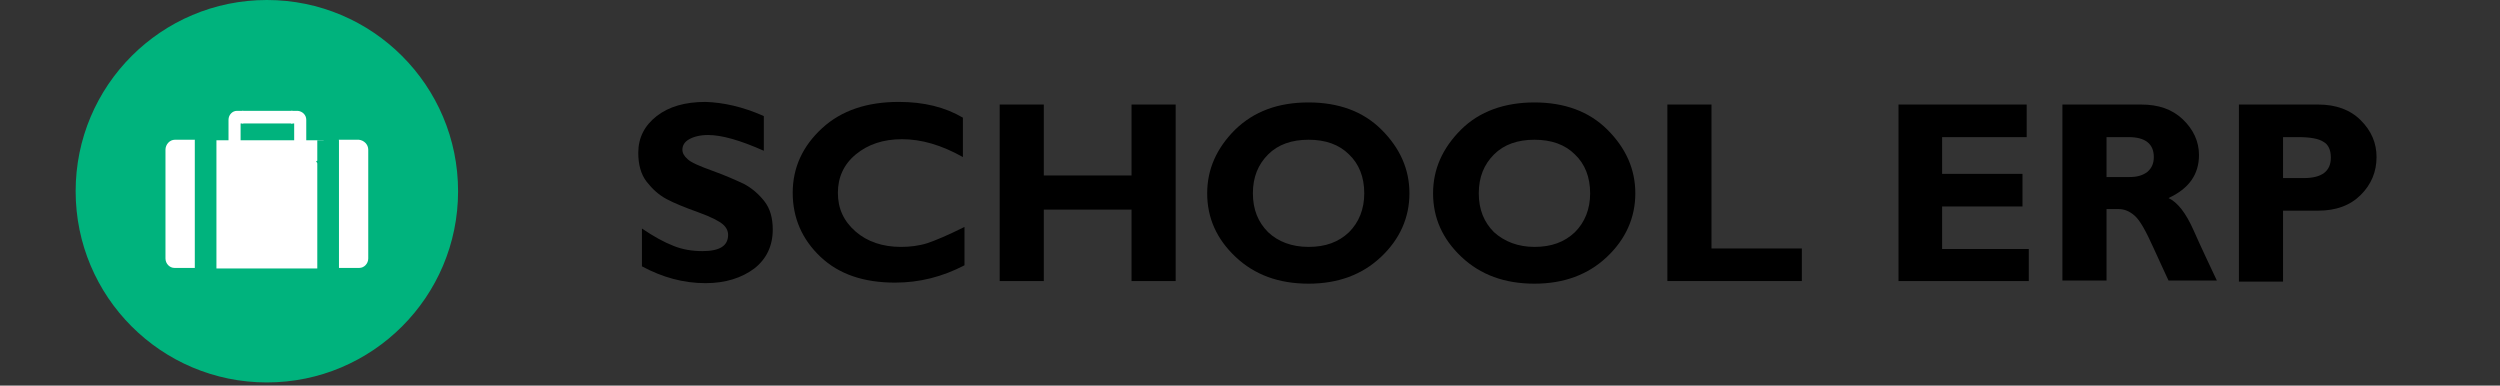 <?xml version="1.0" encoding="utf-8"?>
<!-- Generator: Adobe Illustrator 25.0.0, SVG Export Plug-In . SVG Version: 6.00 Build 0)  -->
<svg version="1.1" id="Layer_1" xmlns="http://www.w3.org/2000/svg" xmlns:xlink="http://www.w3.org/1999/xlink" x="0px" y="0px"
	 viewBox="0 0 475.9 73.4" style="enable-background:new 0 0 475.9 73.4;" xml:space="preserve">
<rect x="0" y="0" width="475.9" height="73.4" fill="#333333" stroke="none"/>
<style type="text/css">
	.st0{fill:#00B37D;}
	.st1{fill:#FFFFFF;}
</style>
<g>
	<path d="M145.4,22.1v6.6c-4.5-2-8-3-10.6-3c-1.5,0-2.7,0.3-3.6,0.8c-0.9,0.5-1.3,1.2-1.3,2c0,0.6,0.3,1.2,1,1.8
		c0.6,0.6,2.2,1.3,4.7,2.2c2.5,0.9,4.5,1.8,6,2.5c1.5,0.8,2.8,1.9,3.9,3.3c1.1,1.4,1.6,3.2,1.6,5.4c0,3.1-1.2,5.6-3.5,7.4
		c-2.4,1.8-5.5,2.8-9.3,2.8c-4.2,0-8.2-1.1-12.1-3.2v-7.2c2.2,1.5,4.2,2.6,6,3.3c1.7,0.7,3.6,1,5.5,1c3.3,0,4.9-1,4.9-3.1
		c0-0.7-0.3-1.4-1-2c-0.7-0.6-2.2-1.4-4.7-2.3c-2.5-0.9-4.5-1.7-6-2.5c-1.5-0.8-2.7-1.9-3.8-3.3c-1.1-1.4-1.6-3.3-1.6-5.5
		c0-2.9,1.2-5.2,3.5-7c2.3-1.8,5.4-2.7,9.3-2.7C137.6,19.5,141.4,20.3,145.4,22.1z"/>
	<path d="M183.6,43.2v7.3c-4.2,2.2-8.6,3.3-13.2,3.3c-6,0-10.7-1.6-14.2-4.9c-3.5-3.3-5.3-7.4-5.3-12.2c0-4.8,1.9-8.9,5.6-12.3
		c3.7-3.4,8.6-5,14.6-5c4.8,0,8.8,1,12.2,3v7.5c-4.1-2.3-7.9-3.4-11.6-3.4c-3.6,0-6.5,1-8.8,2.9c-2.3,1.9-3.4,4.4-3.4,7.3
		c0,3,1.1,5.4,3.4,7.4c2.2,1.9,5.1,2.9,8.6,2.9c1.7,0,3.4-0.2,5-0.7C178,45.8,180.4,44.8,183.6,43.2z"/>
	<path d="M223.8,19.9v33.6h-8.4V39.9h-16.7v13.6h-8.4V19.9h8.4v13.5h16.7V19.9H223.8z"/>
	<path d="M249.1,19.5c5.7,0,10.4,1.7,13.9,5.2c3.5,3.5,5.3,7.5,5.3,12.1c0,4.6-1.8,8.7-5.4,12.1c-3.6,3.4-8.2,5.1-13.8,5.1
		c-5.7,0-10.3-1.7-13.9-5.1s-5.4-7.4-5.4-12.1c0-4.6,1.8-8.6,5.3-12.1C238.7,21.2,243.3,19.5,249.1,19.5z M249.1,47
		c3.2,0,5.7-0.9,7.7-2.8c1.9-1.9,2.9-4.4,2.9-7.4c0-3.1-1-5.6-2.9-7.4c-1.9-1.9-4.5-2.8-7.7-2.8c-3.2,0-5.8,0.9-7.7,2.8
		c-1.9,1.9-2.9,4.3-2.9,7.4c0,3.1,1,5.5,2.9,7.4C243.3,46,245.9,47,249.1,47z"/>
	<path d="M292.1,19.5c5.7,0,10.4,1.7,13.9,5.2c3.5,3.5,5.3,7.5,5.3,12.1c0,4.6-1.8,8.7-5.4,12.1c-3.6,3.4-8.2,5.1-13.8,5.1
		c-5.7,0-10.3-1.7-13.9-5.1c-3.6-3.4-5.4-7.4-5.4-12.1c0-4.6,1.8-8.6,5.3-12.1S286.4,19.5,292.1,19.5z M292.1,47
		c3.2,0,5.7-0.9,7.7-2.8c1.9-1.9,2.9-4.4,2.9-7.4c0-3.1-1-5.6-2.9-7.4c-1.9-1.9-4.5-2.8-7.7-2.8c-3.2,0-5.8,0.9-7.7,2.8
		c-1.9,1.9-2.9,4.3-2.9,7.4c0,3.1,1,5.5,2.9,7.4C286.4,46,289,47,292.1,47z"/>
	<path d="M343,47.3v6.2h-25.6V19.9h8.4v27.4H343z"/>
	<path d="M386.2,47.3v6.2h-24.8V19.9h24.4v6.2h-16.1v7h15.3v6.2h-15.3v8.1H386.2z"/>
	<path d="M392.6,19.9h15c3.3,0,5.9,0.9,7.9,2.8c2,1.9,3.1,4.2,3.1,6.8c0,3.7-1.9,6.4-5.8,8.2c1.7,0.8,3.3,2.8,4.8,6.2
		c1.5,3.4,3,6.5,4.4,9.5h-9.2c-0.5-1.1-1.5-3.2-2.9-6.3c-1.4-3.1-2.5-5.1-3.5-6c-1-0.9-2-1.3-3.1-1.3H401v13.6h-8.4V19.9z M401,26.1
		v7.6h4.4c1.4,0,2.5-0.3,3.4-1c0.8-0.7,1.2-1.6,1.2-2.8c0-2.5-1.6-3.8-4.8-3.8H401z"/>
	<path d="M426.3,19.9h15c3.4,0,6.1,1,8.1,3c2,2,3,4.3,3,7c0,2.8-1,5.2-3,7.2c-2,2-4.7,3-8.1,3h-6.7v13.5h-8.4V19.9z M434.6,26.1v7.8
		h3.9c3.5,0,5.2-1.3,5.2-3.9c0-1.5-0.5-2.5-1.4-3c-0.9-0.6-2.5-0.9-4.8-0.9H434.6z"/>
</g>
<circle class="st0" cx="50.8" cy="36.4" r="36.4"/>
<path class="st1" d="M60.5,30.6l1.1-0.1v-3.8h-3.3v-3.9c0-0.9-0.7-1.6-1.6-1.7c0,0,0,0-0.1,0h-1.2v2.4H56v3.2H45.8v-3.2h0.5l0-2.4
	h-1.2c-0.9,0-1.6,0.8-1.6,1.7l0,0v3.9h-3.3v24.4h21.3v-19l-1.2-1.2c-0.1-0.1-0.1-0.1-0.1-0.2C60.3,30.6,60.4,30.6,60.5,30.6z"/>
<path class="st1" d="M31.5,28.5v20.7c0,1,0.8,1.8,1.7,1.8l0,0h3.9V26.6h-3.8C32.3,26.6,31.5,27.5,31.5,28.5z"/>
<rect x="37.1" y="26.6" class="st0" width="4.1" height="24.7"/>
<path class="st1" d="M70.1,28.5v20.7c0,1-0.8,1.8-1.7,1.8c0,0,0,0-0.1,0h-3.8V26.6h3.8C69.3,26.7,70.1,27.5,70.1,28.5z"/>
<rect x="60.4" y="26.7" class="st0" width="4.1" height="24.6"/>
<rect x="46.1" y="21.1" class="st1" width="9.6" height="2.4"/>
</svg>
